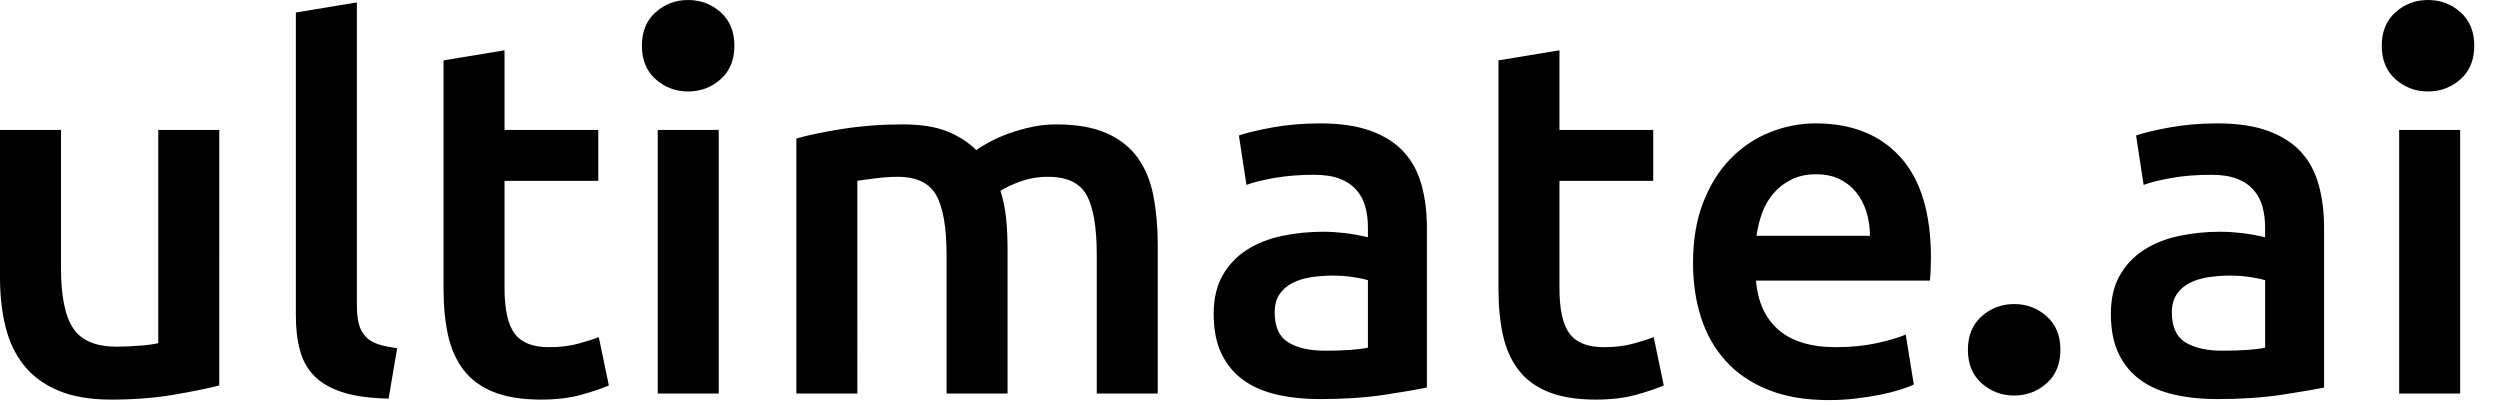 <?xml version="1.0" encoding="utf-8"?>
<!-- Generator: Adobe Illustrator 23.0.4, SVG Export Plug-In . SVG Version: 6.00 Build 0)  -->
<svg version="1.1" id="Layer_1" xmlns="http://www.w3.org/2000/svg" xmlns:xlink="http://www.w3.org/1999/xlink" x="0px" y="0px"
	 viewBox="0 0 296 48" enable-background="new 0 0 296 48" xml:space="preserve">
<g>
	<g>
		<defs>
			<rect id="SVGID_1_" width="296" height="48"/>
		</defs>
		<defs>
			<path id="SVGID_2_" d="M25.959,15.384h-7.221v25.244c-0.477,0.119-1.203,0.219-2.178,0.298c-0.976,0.08-1.9,0.119-2.775,0.119
				c-2.427,0-4.128-0.716-5.102-2.148c-0.975-1.432-1.462-3.82-1.462-7.161V15.384H0v17.485c0,2.11,0.218,4.049,0.656,5.819
				c0.437,1.771,1.163,3.293,2.178,4.565c1.015,1.274,2.367,2.268,4.059,2.984c1.69,0.716,3.789,1.075,6.295,1.075
				c2.666,0,5.112-0.19,7.341-0.567c2.227-0.379,4.037-0.746,5.43-1.105V15.384L25.959,15.384z M47.025,41.224
				c-0.955-0.119-1.741-0.288-2.358-0.507c-0.617-0.218-1.104-0.537-1.461-0.955c-0.358-0.418-0.607-0.925-0.747-1.522
				c-0.139-0.596-0.208-1.332-0.208-2.208V0.285L35.03,1.479v35.926c0,1.552,0.168,2.934,0.507,4.147
				c0.338,1.214,0.925,2.229,1.76,3.044c0.836,0.816,1.96,1.442,3.372,1.88c1.412,0.437,3.193,0.676,5.341,0.716L47.025,41.224
				L47.025,41.224z M52.515,34.182c0,2.07,0.179,3.909,0.537,5.52c0.359,1.612,0.975,2.984,1.85,4.118
				c0.875,1.134,2.059,1.999,3.551,2.596c1.492,0.597,3.352,0.896,5.58,0.896c1.829,0,3.421-0.19,4.774-0.567
				c1.352-0.379,2.447-0.746,3.282-1.105l-1.193-5.729c-0.597,0.239-1.402,0.498-2.417,0.776c-1.015,0.279-2.178,0.418-3.491,0.418
				c-1.91,0-3.263-0.537-4.058-1.611c-0.796-1.075-1.194-2.865-1.194-5.371V21.411h11.1v-6.027h-11.1V5.955l-7.221,1.193V34.182
				L52.515,34.182z M77.878,46.595h7.221V15.384h-7.221V46.595L77.878,46.595z M112.073,46.595h7.22V29.348
				c0-1.273-0.059-2.466-0.178-3.58c-0.12-1.113-0.339-2.168-0.657-3.163c0.517-0.358,1.293-0.726,2.328-1.104
				c1.034-0.378,2.127-0.567,3.282-0.567c2.267,0,3.799,0.726,4.595,2.178c0.795,1.453,1.193,3.81,1.193,7.072v16.411h7.222V29.05
				c0-2.108-0.17-4.048-0.508-5.818c-0.338-1.77-0.955-3.283-1.85-4.536c-0.895-1.253-2.129-2.228-3.7-2.924
				c-1.572-0.696-3.571-1.045-5.997-1.045c-0.955,0-1.901,0.1-2.835,0.299c-0.935,0.199-1.82,0.447-2.656,0.746
				c-0.835,0.298-1.592,0.627-2.268,0.985c-0.677,0.357-1.233,0.696-1.671,1.014c-0.915-0.915-2.058-1.65-3.431-2.208
				c-1.372-0.557-3.133-0.836-5.282-0.836c-2.506,0-4.884,0.179-7.131,0.538c-2.248,0.358-4.068,0.736-5.46,1.134v30.196h7.221
				V21.411c0.477-0.079,1.193-0.179,2.148-0.298c0.955-0.12,1.829-0.179,2.626-0.179c2.228,0,3.749,0.726,4.565,2.178
				c0.815,1.453,1.224,3.81,1.224,7.072V46.595L112.073,46.595z M152.533,40.538c-1.074-0.656-1.611-1.84-1.611-3.551
				c0-0.874,0.199-1.601,0.597-2.178c0.397-0.576,0.925-1.024,1.581-1.342c0.656-0.319,1.393-0.538,2.208-0.657
				c0.815-0.119,1.621-0.179,2.418-0.179c0.914,0,1.75,0.06,2.505,0.179c0.756,0.119,1.333,0.239,1.731,0.358v7.997
				c-1.154,0.239-2.845,0.358-5.072,0.358C155.06,41.523,153.607,41.195,152.533,40.538L152.533,40.538L152.533,40.538z
				 M150.684,15.086c-1.752,0.319-3.084,0.636-3.999,0.954l0.895,5.849c0.875-0.318,2.009-0.597,3.402-0.836
				c1.392-0.239,2.924-0.358,4.595-0.358c1.233,0,2.257,0.16,3.073,0.478c0.815,0.318,1.472,0.766,1.97,1.342
				c0.497,0.577,0.844,1.244,1.044,1.999c0.199,0.757,0.298,1.552,0.298,2.388v1.193c-0.994-0.239-1.93-0.407-2.804-0.507
				c-0.876-0.099-1.712-0.149-2.507-0.149c-1.711,0-3.352,0.17-4.923,0.507c-1.572,0.338-2.954,0.895-4.148,1.671
				c-1.194,0.776-2.139,1.781-2.834,3.014c-0.697,1.233-1.045,2.745-1.045,4.535c0,1.871,0.308,3.442,0.925,4.715
				c0.617,1.274,1.471,2.308,2.566,3.103c1.094,0.796,2.417,1.373,3.969,1.731c1.551,0.357,3.261,0.537,5.132,0.537
				c2.824,0,5.361-0.17,7.609-0.507c2.247-0.338,3.928-0.627,5.042-0.866V26.961c0-1.829-0.208-3.511-0.626-5.042
				c-0.418-1.532-1.114-2.835-2.088-3.91c-0.976-1.073-2.279-1.909-3.91-2.506c-1.632-0.597-3.64-0.895-6.027-0.895
				C154.303,14.608,152.434,14.767,150.684,15.086L150.684,15.086L150.684,15.086z M177.418,34.182c0,2.07,0.18,3.909,0.538,5.52
				c0.358,1.612,0.974,2.984,1.85,4.118c0.874,1.134,2.059,1.999,3.551,2.596c1.492,0.597,3.351,0.896,5.58,0.896
				c1.829,0,3.421-0.19,4.773-0.567c1.353-0.379,2.447-0.746,3.283-1.105l-1.194-5.729c-0.596,0.239-1.402,0.498-2.417,0.776
				c-1.014,0.279-2.178,0.418-3.491,0.418c-1.91,0-3.262-0.537-4.057-1.611c-0.797-1.075-1.194-2.865-1.194-5.371V21.411h11.1
				v-6.027h-11.1V5.955l-7.222,1.193V34.182L177.418,34.182z M201.41,37.614c0.636,1.969,1.611,3.68,2.924,5.132
				c1.313,1.453,2.984,2.587,5.013,3.402c2.029,0.815,4.416,1.223,7.161,1.223c1.075,0,2.128-0.059,3.163-0.179
				c1.035-0.12,1.999-0.268,2.894-0.447c0.895-0.179,1.691-0.379,2.388-0.597c0.695-0.219,1.243-0.427,1.641-0.627l-0.955-5.908
				c-0.836,0.358-1.98,0.696-3.431,1.015c-1.453,0.318-3.054,0.477-4.805,0.477c-2.984,0-5.261-0.686-6.833-2.059
				c-1.572-1.373-2.457-3.312-2.655-5.819h20.588c0.04-0.397,0.07-0.844,0.09-1.343c0.019-0.497,0.03-0.944,0.03-1.342
				c0-5.291-1.204-9.269-3.611-11.935c-2.407-2.665-5.759-3.999-10.055-3.999c-1.831,0-3.621,0.349-5.372,1.045
				c-1.751,0.696-3.302,1.73-4.654,3.103c-1.353,1.372-2.438,3.094-3.253,5.162c-0.815,2.069-1.223,4.475-1.223,7.221
				C200.456,33.487,200.773,35.644,201.41,37.614L201.41,37.614L201.41,37.614z M207.975,27.916c0.119-0.914,0.337-1.81,0.656-2.685
				c0.318-0.875,0.765-1.651,1.343-2.328c0.576-0.676,1.283-1.223,2.118-1.641c0.836-0.418,1.81-0.627,2.925-0.627
				c1.073,0,1.999,0.19,2.775,0.567c0.775,0.379,1.432,0.896,1.969,1.552c0.537,0.657,0.945,1.432,1.223,2.328
				c0.278,0.895,0.418,1.84,0.418,2.834H207.975L207.975,27.916z M258.76,40.538c-1.075-0.656-1.612-1.84-1.612-3.551
				c0-0.874,0.199-1.601,0.597-2.178c0.397-0.576,0.925-1.024,1.582-1.342c0.656-0.319,1.391-0.538,2.208-0.657
				c0.815-0.119,1.62-0.179,2.416-0.179c0.915,0,1.751,0.06,2.507,0.179c0.755,0.119,1.333,0.239,1.73,0.358v7.997
				c-1.154,0.239-2.844,0.358-5.072,0.358C261.285,41.523,259.834,41.195,258.76,40.538L258.76,40.538L258.76,40.538z
				 M256.909,15.086c-1.751,0.319-3.083,0.636-3.998,0.954l0.895,5.849c0.875-0.318,2.008-0.597,3.402-0.836
				c1.392-0.239,2.924-0.358,4.595-0.358c1.233,0,2.258,0.16,3.073,0.478c0.815,0.318,1.472,0.766,1.97,1.342
				c0.497,0.577,0.845,1.244,1.044,1.999c0.199,0.757,0.298,1.552,0.298,2.388v1.193c-0.995-0.239-1.93-0.407-2.804-0.507
				c-0.876-0.099-1.711-0.149-2.507-0.149c-1.711,0-3.352,0.17-4.923,0.507c-1.573,0.338-2.954,0.895-4.148,1.671
				c-1.193,0.776-2.139,1.781-2.834,3.014c-0.697,1.233-1.045,2.745-1.045,4.535c0,1.871,0.308,3.442,0.925,4.715
				c0.616,1.274,1.472,2.308,2.566,3.103c1.094,0.796,2.417,1.373,3.969,1.731c1.551,0.357,3.261,0.537,5.132,0.537
				c2.825,0,5.361-0.17,7.609-0.507c2.248-0.338,3.929-0.627,5.043-0.866V26.961c0-1.829-0.209-3.511-0.627-5.042
				c-0.418-1.532-1.114-2.835-2.088-3.91c-0.976-1.073-2.279-1.909-3.909-2.506c-1.632-0.597-3.641-0.895-6.028-0.895
				C260.529,14.608,258.66,14.767,256.909,15.086L256.909,15.086L256.909,15.086z M284.062,46.595h7.221V15.384h-7.221V46.595
				L284.062,46.595z"/>
		</defs>
		<clipPath id="SVGID_3_">
			<use xlink:href="#SVGID_1_"  overflow="visible"/>
		</clipPath>
		<clipPath id="SVGID_4_" clip-path="url(#SVGID_3_)">
			<use xlink:href="#SVGID_2_"  overflow="visible"/>
		</clipPath>
		<rect x="-5" y="-4.715" clip-path="url(#SVGID_4_)" fill="#162A3A" width="301.283" height="57.086"/>
	</g>
	<g>
		<defs>
			<rect id="SVGID_5_" width="296" height="48"/>
		</defs>
		<defs>
			<path id="SVGID_6_" d="M86.951,5.415c0,1.683-0.544,3.006-1.63,3.968c-1.088,0.966-2.37,1.447-3.846,1.447
				c-1.476,0-2.759-0.481-3.845-1.447C76.542,8.421,76,7.098,76,5.415c0-1.681,0.542-3.004,1.63-3.968
				C78.716,0.483,79.999,0,81.475,0c1.476,0,2.758,0.483,3.846,1.447C86.407,2.411,86.951,3.734,86.951,5.415"/>
		</defs>
		<clipPath id="SVGID_7_">
			<use xlink:href="#SVGID_5_"  overflow="visible"/>
		</clipPath>
		<clipPath id="SVGID_8_" clip-path="url(#SVGID_7_)">
			<use xlink:href="#SVGID_6_"  overflow="visible"/>
		</clipPath>
		<rect x="71" y="-5" clip-path="url(#SVGID_8_)" fill="#7151CE" width="20.951" height="20.83"/>
	</g>
	<g>
		<defs>
			<rect id="SVGID_9_" width="296" height="48"/>
		</defs>
		<defs>
			<path id="SVGID_10_" d="M243.952,41.415c0,1.683-0.544,3.006-1.63,3.968c-1.088,0.966-2.37,1.447-3.846,1.447
				s-2.759-0.481-3.846-1.447c-1.087-0.962-1.63-2.285-1.63-3.968c0-1.681,0.543-3.004,1.63-3.968C235.717,36.483,237,36,238.476,36
				s2.758,0.483,3.846,1.447C243.408,38.411,243.952,39.734,243.952,41.415"/>
		</defs>
		<clipPath id="SVGID_11_">
			<use xlink:href="#SVGID_9_"  overflow="visible"/>
		</clipPath>
		<clipPath id="SVGID_12_" clip-path="url(#SVGID_11_)">
			<use xlink:href="#SVGID_10_"  overflow="visible"/>
		</clipPath>
		<rect x="228" y="31" clip-path="url(#SVGID_12_)" fill="#5DDEC5" width="20.952" height="20.83"/>
	</g>
	<g>
		<defs>
			<rect id="SVGID_13_" width="296" height="48"/>
		</defs>
		<defs>
			<path id="SVGID_14_" d="M292.952,5.415c0,1.683-0.544,3.006-1.63,3.968c-1.088,0.966-2.37,1.447-3.846,1.447
				s-2.759-0.481-3.846-1.447C282.543,8.421,282,7.098,282,5.415c0-1.681,0.543-3.004,1.63-3.968C284.717,0.483,286,0,287.476,0
				s2.758,0.483,3.846,1.447C292.408,2.411,292.952,3.734,292.952,5.415"/>
		</defs>
		<clipPath id="SVGID_15_">
			<use xlink:href="#SVGID_13_"  overflow="visible"/>
		</clipPath>
		<clipPath id="SVGID_16_" clip-path="url(#SVGID_15_)">
			<use xlink:href="#SVGID_14_"  overflow="visible"/>
		</clipPath>
		<rect x="277" y="-5" clip-path="url(#SVGID_16_)" fill="#F06A52" width="20.952" height="20.83"/>
	</g>
</g>
</svg>
